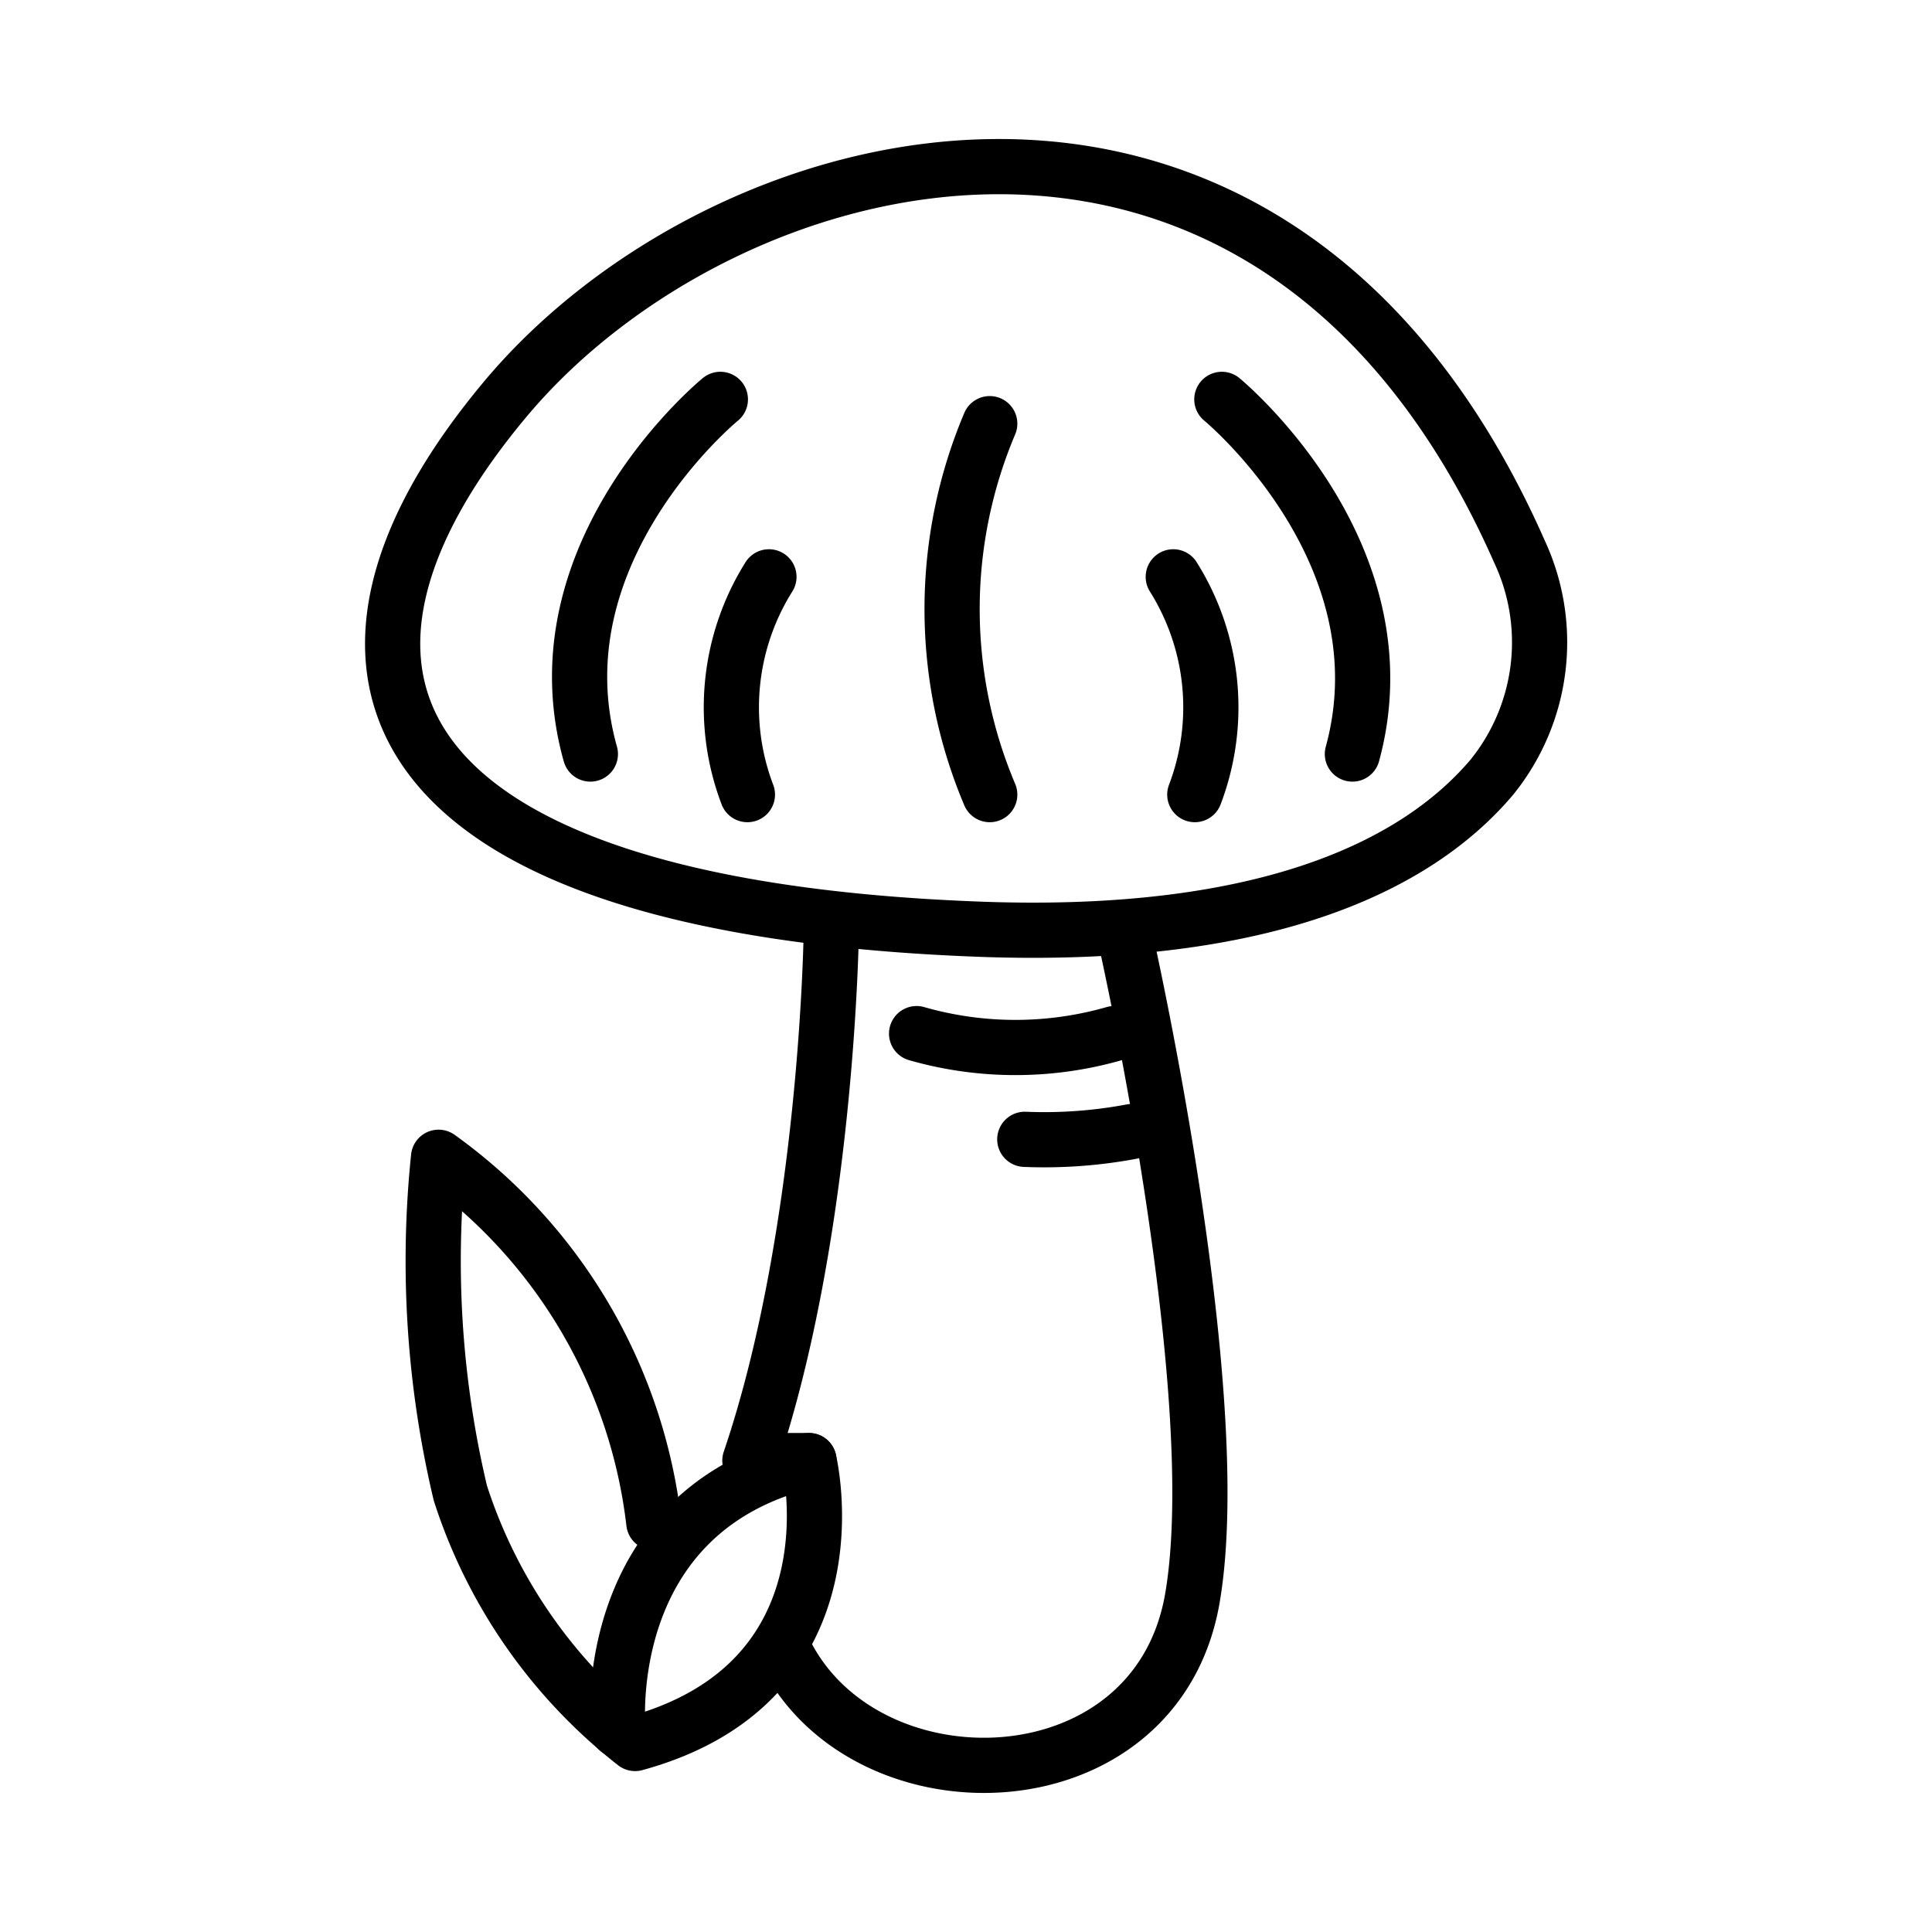 <svg xmlns="http://www.w3.org/2000/svg" id="Layer_1" data-name="Layer 1" viewBox="0 0 70 70"><defs><style>.cls-1{fill:none;stroke:#000;stroke-linecap:round;stroke-linejoin:round;stroke-width:2px}</style></defs><path d="M55.06 20a7.77 7.77 0 0 1-1 8.15c-2.48 2.94-7.76 6-19 5.5C14 32.76 9.91 24.51 18.3 14.47 26.3 4.89 46.11-.28 55.06 20Z" class="cls-1"/><path d="M26.1 14.47S19.33 20 21.39 27.32M27.86 20.9a8.89 8.89 0 0 0-.78 7.89M44.27 14.47S51 20 49 27.32M42.51 20.9a8.89 8.89 0 0 1 .78 7.89M35.86 15.35a17.24 17.24 0 0 0 0 13.44M40.71 33.69s3.8 16.68 2.49 24.23-11.81 7.82-14.75 1.95" class="cls-1"/><path d="M30.12 33.69S30 44.58 27.17 52.92h2.14s1.94 8-6.3 10.25a18.85 18.85 0 0 1-6.33-9.07 36.43 36.43 0 0 1-.79-12.17 19 19 0 0 1 7.8 13.24" class="cls-1"/><path d="M22.39 62.67s-.76-7.91 6.92-9.75M33.21 37.45a13 13 0 0 0 7.16 0M37.13 41.28A17.12 17.12 0 0 0 41 41" class="cls-1"/></svg>